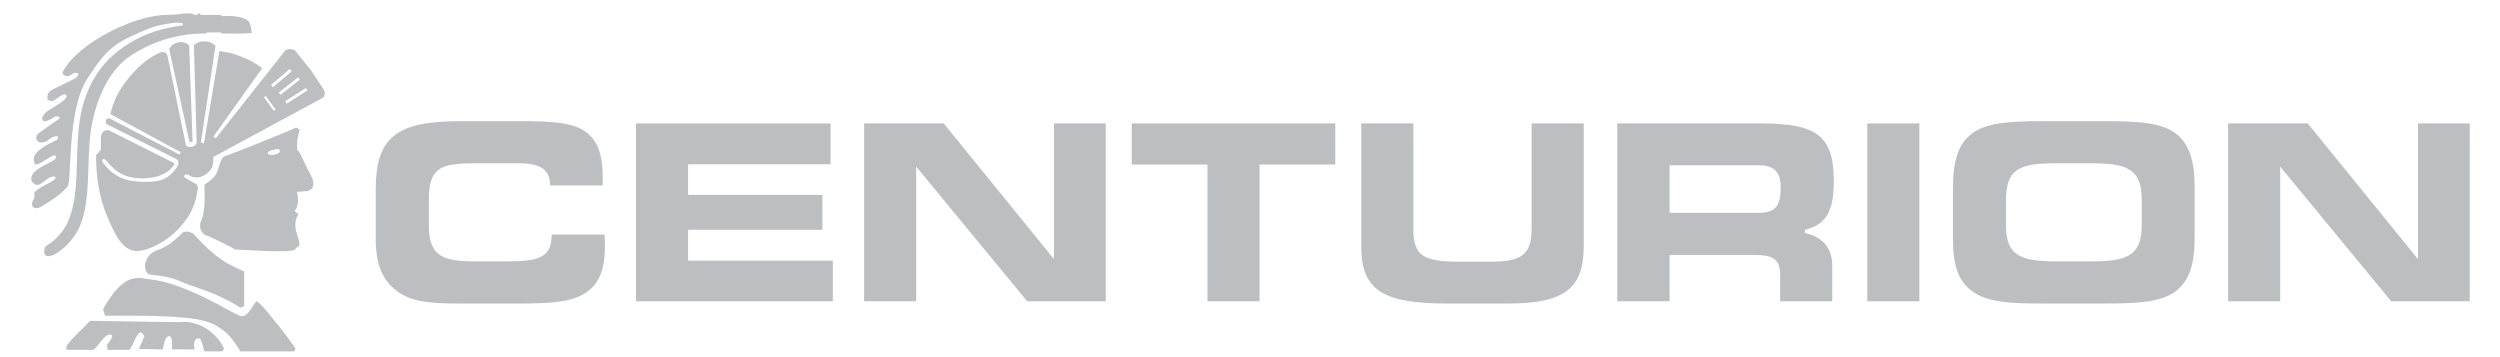 <svg xmlns="http://www.w3.org/2000/svg" id="Layer_1" viewBox="0 0 1984.25 283.46"><defs><style>      .st0, .st1 {        fill: #bdbec0;      }      .st1 {        fill-rule: evenodd;      }    </style></defs><g><path class="st0" d="M134.31,38.95l16.05,73.58c.44.22.75.28,1.24.21.54-.07.86-.24,1.25-.62l-2.69-76.13c-2.68-2.28-5.28-2.97-8.74-2.28-3.38.66-5.47,2.21-7.11,5.24h0Z"></path><path class="st0" d="M159.23,11.87h15.96l.71,1.06c7.4-1.06,19.92.59,21.98,4.78,1.49,3.06,1.95,8.51,1.95,8.51-7.96.72-15.95.37-23.93.36l-.71-.89h-10.81l-.7.89c-26.93-.13-46.69,8.89-59.77,17.46-20.01,12.93-30.96,42.28-32.88,69.43-1.77,25.11.41,50.5-9.08,69.06-6.49,12.69-23.04,25.47-26.51,19.13-1.13-2.06.52-6.01.52-6.01,8.58-5.33,14.43-11.55,18.15-20.12,9.29-21.41,5.33-48.99,8.77-76.79,2.9-23.51,12.74-46.04,35.02-61.34,11.81-8.1,25.6-14.55,47-17.2l.36-1.59c-4.95-1.35-9.04-.22-14.71.7-6.99,1.15-10.82,2.67-17.35,5.43-20.61,8.7-28.08,13.08-43.66,37.23-16.86,26.16-12.24,82.05-15.94,86.15-6.05,6.73-11.79,10.43-20.67,15.79-2.44,1.47-6.43,2.31-7.41-.99-.46-1.55.24-2.55.81-4.08.3-.81.69-1.19.95-2.03.49-1.52-.84-2.62.24-4.11,3.75-5.17,17.81-8.88,16.54-12.17-.45-1.17-4.02.09-4.02.09-3.32,1.43-4.79,3.8-8.43,5.64-2.55,1.28-4.44.08-5.91-1.83-1.94-2.53-.47-5.97,1.65-7.99,4.99-4.77,14.36-7.74,16.74-10.56,0,0,.63-1.21.27-1.85-.2-.35-.8-.67-.8-.67-2.94-.69-14.4,9.92-15.98,6.39-1.15-2.53-.87-5.91.95-8.02,5.19-6.02,16.1-10.26,16.1-10.26,0,0,1.98-1.92,1.39-2.96-.5-.89-2.34-.38-3.71.11-2.67.94-4.54,3.52-7.08,4.07,0,0-4.11,1.66-6.04-1.59-.76-1.3-.95-3.52,2.11-5.81,3.36-2.52,8.25-5.72,10.3-7.3,1-.77,6.68-3.96,5.68-4.96,0,0-.95-.51-1.63-.62-.95-.16-2.46.27-2.46.27,0,0-.31,1.01-6.12,3.31-1.84.73-3.46.03-3.57-1.48-.18-2.45,2.41-5.12,4.14-6.28,5.33-3.53,13-7.56,14.77-10.62,0,0,.72-1.48.22-2.17-.3-.4-1.1-.66-1.1-.66-5.24.57-7.88,7.15-12.73,4.9-1.79-.84-1.16-2.26-1.04-3.78.22-2.73,2.64-4.14,4.72-5.21,6.67-3.42,11.77-5.7,17.02-8.33,0,0,3.54-2.43,2.49-3.9-.85-1.18-3.72-.36-3.72-.36,0,0-1.68,1.53-3.02,1.95-1.16.38-1.73.67-3.13.25-1.64-.49-2.94-2.14-2.42-3.11,6.69-12.34,19.54-21.81,32.45-29.21,18.28-10.46,37.85-16.29,50.49-16.14l9.57-.49c1.11-.1,1.98-.6,3.08-.59,1.9.03,4.08-.37,5.94-.09,1.61.23,2.92,1.17,4.33,1.17,1.06,0,2.13-1.24,3.19-1.24l.53,1.24h0Z"></path><path class="st0" d="M222.01,119.46c-.36-1.86-2.96-.98-4.81-.59-2.1.43-4.96,1.28-4.62,2.95.22,1.05,1.44.94,2.49,1.16,1.53.32,2.33-.12,3.96-.52,1.6-.39,3.31-1.38,2.99-3h0ZM237.76,102.78l-1.86,8.63-.1,7.32c2.23,1.86,4.36,7.22,6.82,12.43,2.1,4.43,4.61,8.69,5.59,11.34,0,0,1.22,4.7-.39,6.82-1.01,1.35-3.62,2.33-3.62,2.33l-8.6.6c1.31,3.58,1.69,12.46-1.91,15.06l3.19,2.83c-2.51,3.49-2.97,7.73-1.91,13.05.67,3.31,2.81,7.65,2.67,10.66-.12,2.21-2.48,1.95-3.42,4.11-3.14,3.31-44.93,0-47.85,0-2.51-1.95-22.94-11.87-23.93-11.52,0,0-2.37-2.19-3.09-4.03-.74-1.89-.45-5.18-.45-5.18,4.49-9.68,3.37-19.87,3.37-30.48,4.56-3.37,7.9-5.89,9.53-9.11,2.52-4.93,2.08-9.35,5.71-13.39,1.33,0,51.72-20.04,57.42-23.03l2.84,1.59h0Z"></path><path class="st0" d="M153.21,185.18s10.19,11.6,18.02,17.49c8.08,6.09,10.1,7.13,22.58,12.82v27.47l-3.01,1.24c-13.13-8.26-23.08-12.05-38.74-17.47-12.48-4.3-13.26-6.82-32.69-8.76-2.99-.29-3.8-3.18-4.24-6.02-.37-2.39.49-3.8,1.41-6.04,3.11-7.5,9.18-6.36,17.23-11.72,5.74-3.82,10.03-8.43,11.83-10.06.89-.12,3.13-.4,3.13-.4,0,0,3.09.8,4.49,1.46h0Z"></path><path class="st0" d="M190.62,250.71c5.84,1.79,9.42-7.82,12.93-11.66,5.07,2.72,13.7,15.4,17.37,19.15,0,0,12.87,16.25,13.65,19.13l-1.6,1.59h-42.18s-5.71-9.86-11.04-14.6c-9.77-8.72-18.56-10.55-31.37-11.99-18.78-2.12-51-1.75-51-1.75h-13.99l-1.6-5.15c4.67-8.5,11.21-17.87,18.11-21.97,2.65-1.58,4.27-2.06,7.29-2.64,4.09-.8,6.26.33,10.67.74,29.49,2.69,65.97,27.08,72.75,29.15h0Z"></path><path class="st0" d="M142.4,255.72c14.4-2.08,29.77,7.99,35.45,21.26l-1.42,1.95h-14c-1.75-2.08-1.71-11.81-5.69-10.28-3.27,1.25-2.86,4.76-2.28,8.69l-18.11-.11c.46-3.35.62-10.41-2.15-10.41-3.73,0-4.91,10.52-4.91,10.52l-19.15-.42s3.78-7.91,4.44-10.05c0,0-.69-1.29-1.3-1.98-4.28-4.92-6.99,9.73-10.76,12.81h-17.2l-.35-3.92c.58-.84,5.16-6.67,3.93-7.6-5.08-3.8-11.69,10.67-15.1,11.52h-20.2c-1.78-.56-.89-2.95-.18-3.92,5.24-7.12,12.15-12.65,18.08-19.13l70.89,1.06h0Z"></path><path class="st1" d="M215.21,67.35l1.32,1.97,14.87-12.67-1.32-1.97-14.87,12.67h0ZM226.35,80.3l1.16,1.98,16.49-10.48-1.15-1.98-16.5,10.48h0ZM211,76.23l-1.53,1.01,7.82,10.65,1.53-1.01-7.81-10.65h0ZM221.22,73.54l1.45,1.75,15.31-12.14-1.45-1.76-15.31,12.15h0ZM256.77,77.32l-87.43,47.25c0,5.27-.19,8.05-3.35,11.49-4.41,4.8-11.04,6.53-16.5,2.68,0,0-1.93-.68-2.7.03-.55.52-.64,1.8-.64,1.8l4.77,2.89,5.18,2.83.95,2.85c-1.7,13.25-5.32,21.19-14.18,31.17-10.29,11.58-25.95,19.28-34.96,18.9-11.34-.46-17.67-15.17-23.17-28.34-6.13-14.66-8.5-30.72-8.5-47.75l3.79-4.24v-8.53c.11-2.84.56-5.47,3.18-6.63,1.06-.47,1.79-.58,2.94-.45l52.5,26.41c-1.02,2.4-2.89,4.32-4.83,5.84-5.86,4.57-13.15,6.08-21.65,6.02-12.2-.08-20.35-4.59-27.89-14.17-.93-1.01-2.11-1.63-2.86-.75-.56.64-.13,1.53.02,2.17,7.95,10.49,16.84,15.07,30,15.46,12.25.37,21.06.29,29.13-11.73,1.15-1.72,1.69-4.39-.13-6.04l-55.71-27.95c-.93-.92-1.09-2.18-.45-3.31.53-.92,1.28-1.37,2.35-1.39l55.77,28.82.95-1.89-55.77-30.25c3.31-12.43,6.92-19.4,15.13-29.3,7.7-9.29,15.34-15.48,24.12-19.38,3.76-1.67,5.62.82,6.04,2.27l14.75,71.45c1.45,1.03,2.71,1.31,4.45.98,1.91-.35,3.1-1.19,4.04-2.88l-2.2-77.91c2.69-2.16,4.91-2.92,8.36-2.88,3.69.04,6.08.99,8.78,3.5l-11.63,76.82,2.46.66,12.28-73.27,2.28.31c6.23.96,9.74,1.92,15.59,4.26,6.68,2.66,10.32,4.69,16.08,8.97l-38.76,54.36,1.88,1.39,55.29-69.93c1.5-.81,2.57-1.05,4.27-.95,1.34.08,2.13.31,3.31.95l13.22,16.54,9.93,15.12c.44,1.04.56,1.72.48,2.85-.09,1.16-.32,1.85-.95,2.84h0Z"></path></g><g><path class="st0" d="M413.81,96.18h-49.04c-50.37,0-66.54,13.14-66.54,54.07v39.14c0,19.91,4.82,32.2,16.12,41.1,12.42,9.66,28.73,10.41,50.42,10.41h49.04c25.19,0,41.84-1.55,52.42-9.45,9.63-7.03,13.92-18.18,13.92-36.13,0-2.96-.16-6-.33-9.2h-41.99v.29c0,18.13-10.41,21.04-35.29,21.04h-25.5c-25.36,0-36.67-4.08-36.67-28.35v-19.97c0-25.67,8.26-29.54,36.67-29.54h35.2c16.88,0,24.41,5.4,24.41,17.48v.11h41.61c.12-2.32.12-4.61.12-6.83,0-17.33-4.05-28.5-12.75-35.16-9.81-7.59-25.77-9.03-51.81-9.03h0Z"></path><path class="st0" d="M659.23,97.96h-154.43v141.16h156.21v-32.25h-114.87v-24.48h106.57v-27.7h-106.57v-24.3h113.1v-32.43h0Z"></path><path class="st0" d="M877.65,97.96h-41.13v107.67l-2.27-2.79-85.23-104.88h-63.16v141.16h41.33v-106.86l2.27,2.76,85.82,104.1h62.37V97.96h0Z"></path><path class="st0" d="M1059.81,97.96h-161.55v32.62h60.11v108.54h41.34v-108.54h60.1v-32.62h0Z"></path><path class="st0" d="M1257.01,97.96h-41.34v83.92c0,21.93-10.44,25.78-32.34,25.78h-24.9c-27.5,0-36.66-3.72-36.66-25.78v-83.92h-41.34v97.55c0,34.35,16.5,45.39,67.9,45.39h49.04c44.04,0,59.63-11.89,59.63-45.39v-97.55h0Z"></path><path class="st0" d="M1397.81,97.96h-114.18v141.16h41.54v-36.78h66.72c14.26,0,21.03,2.41,21.03,16.09v20.69h41.36v-28.19c0-13.87-7.32-22.62-21.73-26.03l-.03-2.49c16.75-4.05,22.96-14.53,22.96-38.68,0-35.51-12.94-45.77-57.66-45.77h0ZM1325.16,168.92v-37.74h71.09c11.8,0,17.08,5.39,17.08,17.47,0,12.84-2.79,20.27-17.08,20.27h-71.09Z"></path><path class="st0" d="M1523.43,97.96h-41.37v141.16h41.37V97.96h0Z"></path><path class="st0" d="M1671.75,96.18h-51.61c-27.13,0-43.92,1.56-54.98,9.82-10.71,8.06-15.11,20.87-15.11,44.25v39.14c0,21.59,4.36,33.66,15.11,41.66,12.27,9.11,31.43,9.84,55.18,9.84h51.42c27.91,0,44.11-1.53,55.18-9.84,10.46-8,14.93-20.7,14.93-42.45v-40.13c0-21.51-4.61-34.61-14.93-42.48-10.87-8.25-27.78-9.82-55.18-9.82h0ZM1632.19,207.45c-27.67,0-40.04-4.08-40.04-28.35v-19.97c0-25.08,10.46-29.54,39.84-29.54h28.08c27.55,0,39.84,4.16,39.84,28.75v20.36c0,24.6-12.29,28.75-39.84,28.75h-27.88Z"></path><path class="st0" d="M1960.26,97.96h-41.13v107.67l-2.26-2.79-85.23-104.88h-63.16v141.16h41.32v-106.86l2.27,2.76,85.82,104.1h62.36V97.96h0Z"></path></g></svg>